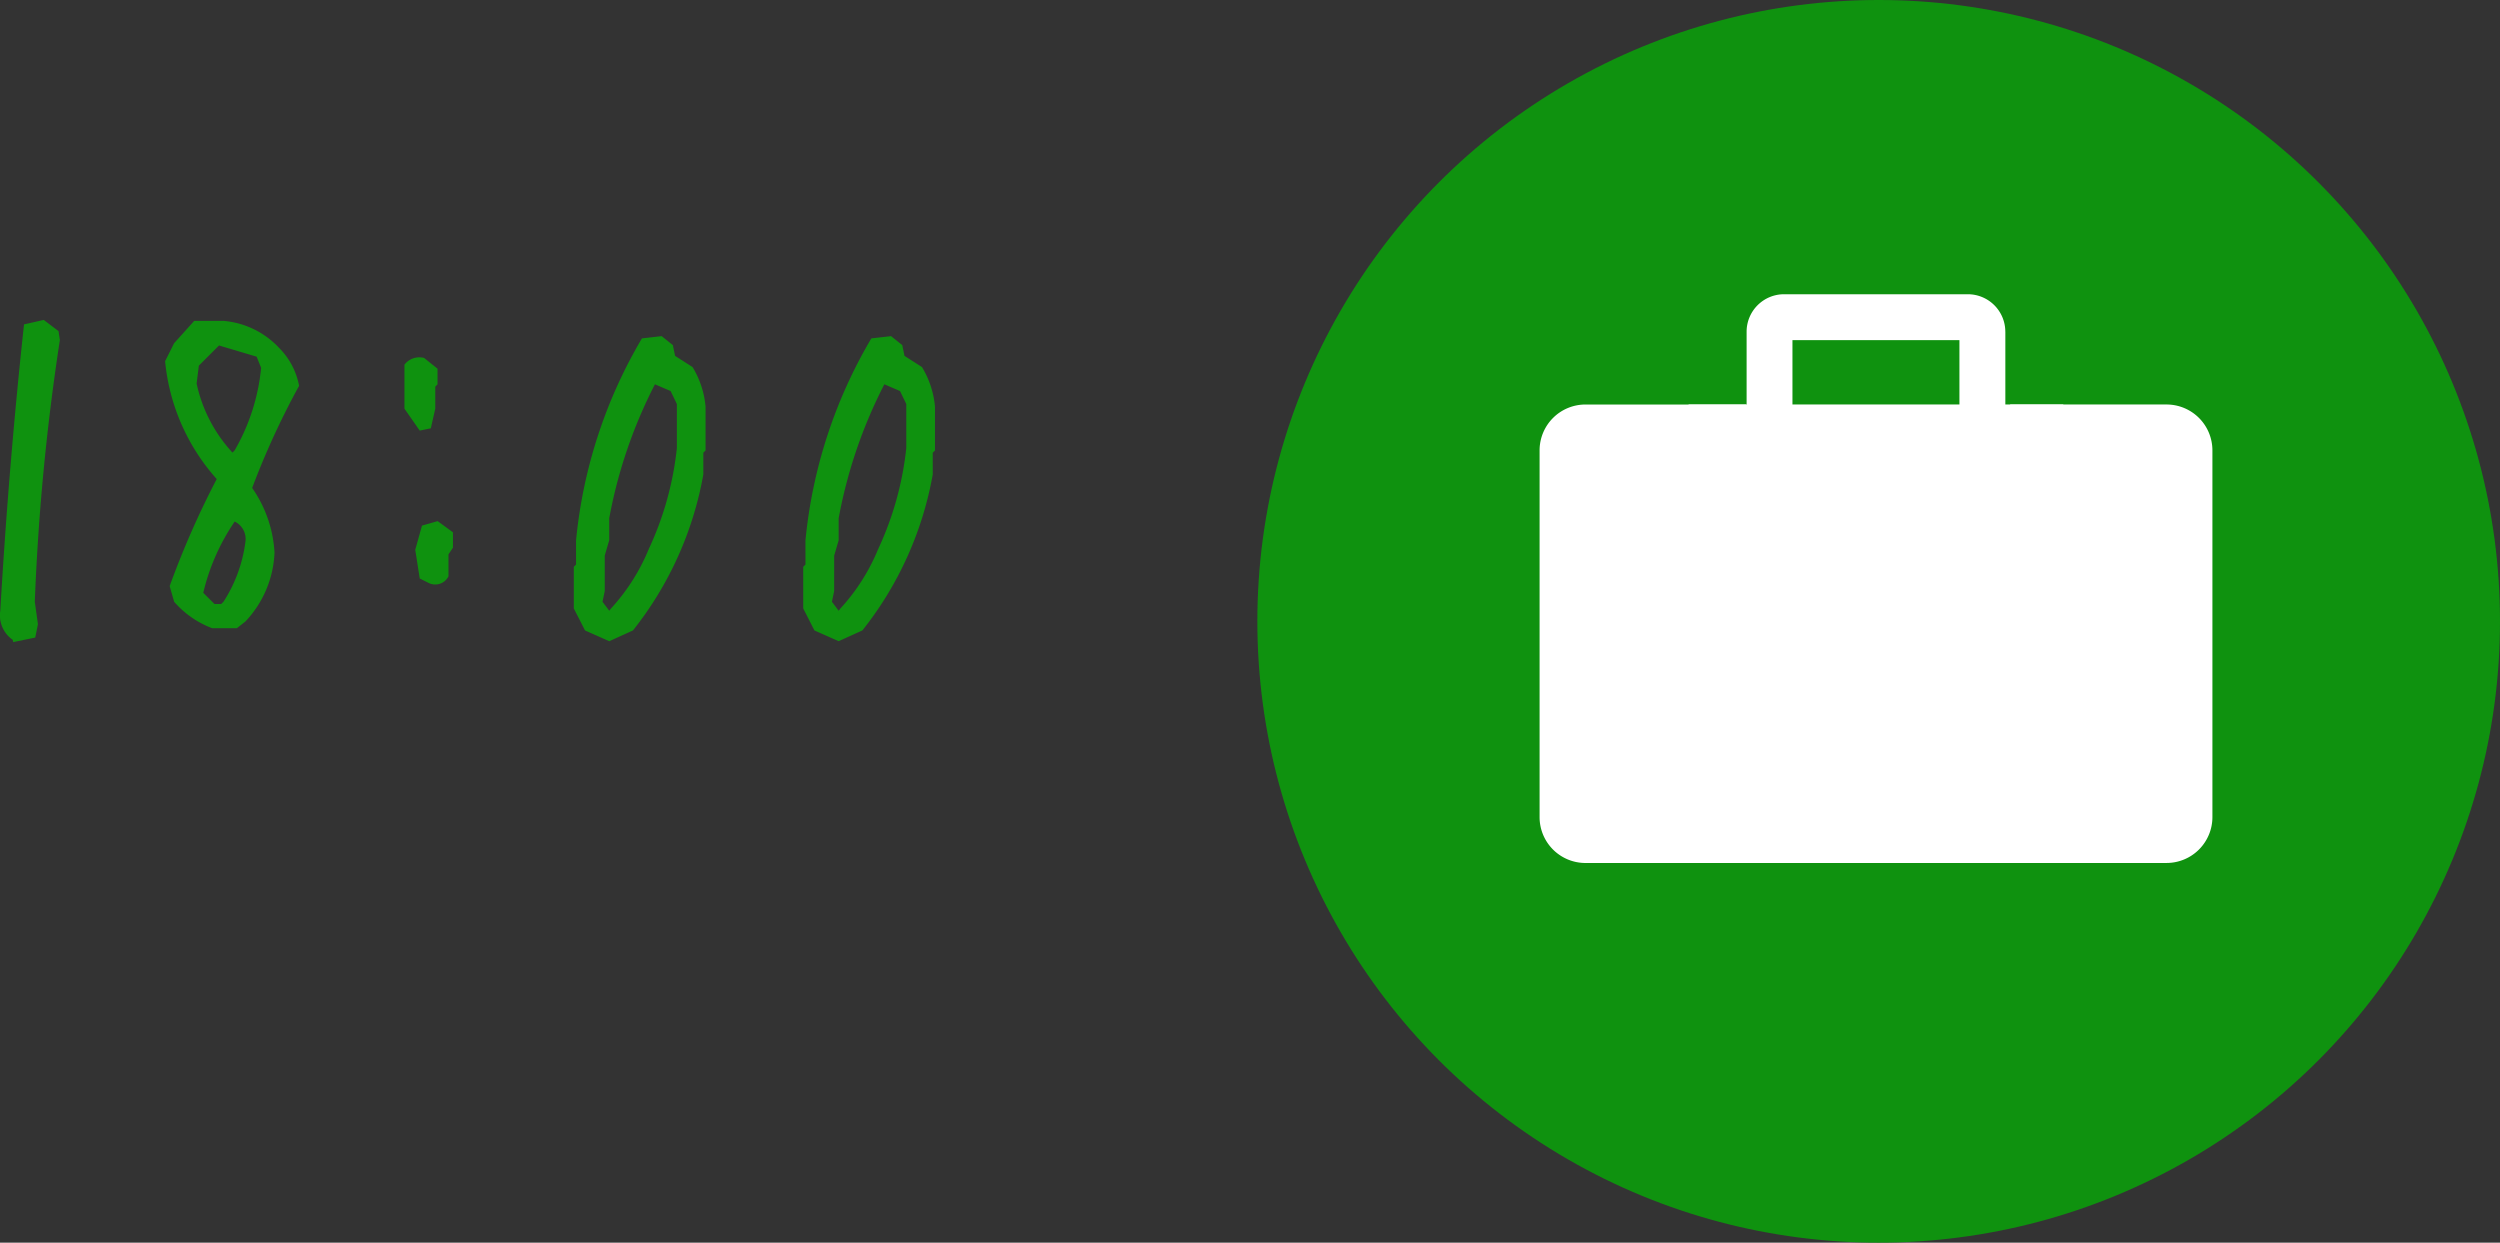 <svg xmlns="http://www.w3.org/2000/svg" width="130.769" height="65" viewBox="0 0 130.769 65"><rect x="0" y="0" width="130.769" height="65" fill="#333333" stroke="none"/><g transform="translate(-210.61 -4761.5)"><g transform="translate(20 -144)"><circle cx="32.5" cy="32.5" r="32.5" transform="translate(256.379 4905.5)" fill="#0f920f"/><g transform="translate(0.236 2329)"><path d="M270.906,2600.057v19.184a2.4,2.4,0,0,0,2.4,2.4h8.4v-23.982h-8.4A2.4,2.4,0,0,0,270.906,2600.057Z" fill="#fff"/><path d="M303.7,2597.658h-8.179v23.982H303.7a2.4,2.4,0,0,0,2.4-2.4v-19.184A2.4,2.4,0,0,0,303.7,2597.658Z" fill="#fff"/><path d="M283.238,2602.291a.6.6,0,1,0,.851,0A.6.6,0,0,0,283.238,2602.291Z" fill="#fff"/><path d="M295.267,2593.849a1.961,1.961,0,0,0-1.958-1.958h-9.616a1.96,1.96,0,0,0-1.958,1.958v3.809H278.7v23.982H298.3v-23.982h-3.031v-3.809Zm-2.4,3.809h-8.734v-3.367h8.734Z" fill="#fff"/></g></g><path d="M-50.7,2.086l-.023-.117A1.557,1.557,0,0,1-51.375.445q.445-7.617,1.242-14.977l1.031-.234.773.586.07.469A120.915,120.915,0,0,0-49.57-.023l.164,1.172-.141.7Zm10.406-.727A4.938,4.938,0,0,1-42.281-.023l-.234-.82a46.07,46.07,0,0,1,2.461-5.6,10.775,10.775,0,0,1-2.7-6.164l.469-.937,1.055-1.172H-39.7A4.5,4.5,0,0,1-36.8-13.312a3.808,3.808,0,0,1,1.055,1.992A41.516,41.516,0,0,0-38.2-5.977,6.549,6.549,0,0,1-37.031-2.6a5.565,5.565,0,0,1-1.523,3.609L-39,1.359ZM-39.7-.023a7.538,7.538,0,0,0,1.148-3.141,1.013,1.013,0,0,0-.562-1.055A11.184,11.184,0,0,0-40.758-.492l.586.586h.352Zm.586-7.922a10.687,10.687,0,0,0,1.383-4.312l-.234-.586-1.969-.586-1.055,1.055-.117.938a7.716,7.716,0,0,0,1.875,3.609Zm10.148,6.938-.469-.234-.234-1.5.352-1.266.82-.234.8.586v.8l-.234.352v1.148A.773.773,0,0,1-28.969-1.008Zm-.469-7.969-.8-1.148v-2.3a.979.979,0,0,1,1.031-.352l.7.563v.82l-.117.117v1.148l-.234,1.031Zm9.914,11.016-1.266-.562L-21.375.328v-2.18l.117-.117V-3.234A25.583,25.583,0,0,1-17.812-13.8l1.031-.117.586.469.117.563.914.586a4.811,4.811,0,0,1,.68,2.063v2.3l-.117.117V-6.68a18.237,18.237,0,0,1-3.68,8.156ZM-19.43.328a10.414,10.414,0,0,0,1.969-3.094,16.611,16.611,0,0,0,1.477-5.3v-2.3l-.328-.68-.82-.352a25.3,25.3,0,0,0-2.391,7.008v1.148l-.234.8V-.586l-.117.563.352.469ZM-7.523,2.039l-1.266-.562L-9.375.328v-2.18l.117-.117V-3.234A25.583,25.583,0,0,1-5.812-13.8l1.031-.117.586.469.117.563.914.586a4.811,4.811,0,0,1,.68,2.063v2.3l-.117.117V-6.68a18.237,18.237,0,0,1-3.68,8.156ZM-7.43.328A10.414,10.414,0,0,0-5.461-2.766a16.611,16.611,0,0,0,1.477-5.3v-2.3l-.328-.68-.82-.352A25.3,25.3,0,0,0-7.523-4.383v1.148l-.234.8V-.586l-.117.563.352.469Z" transform="translate(262 4793)" fill="#0f920f"/></g></svg>